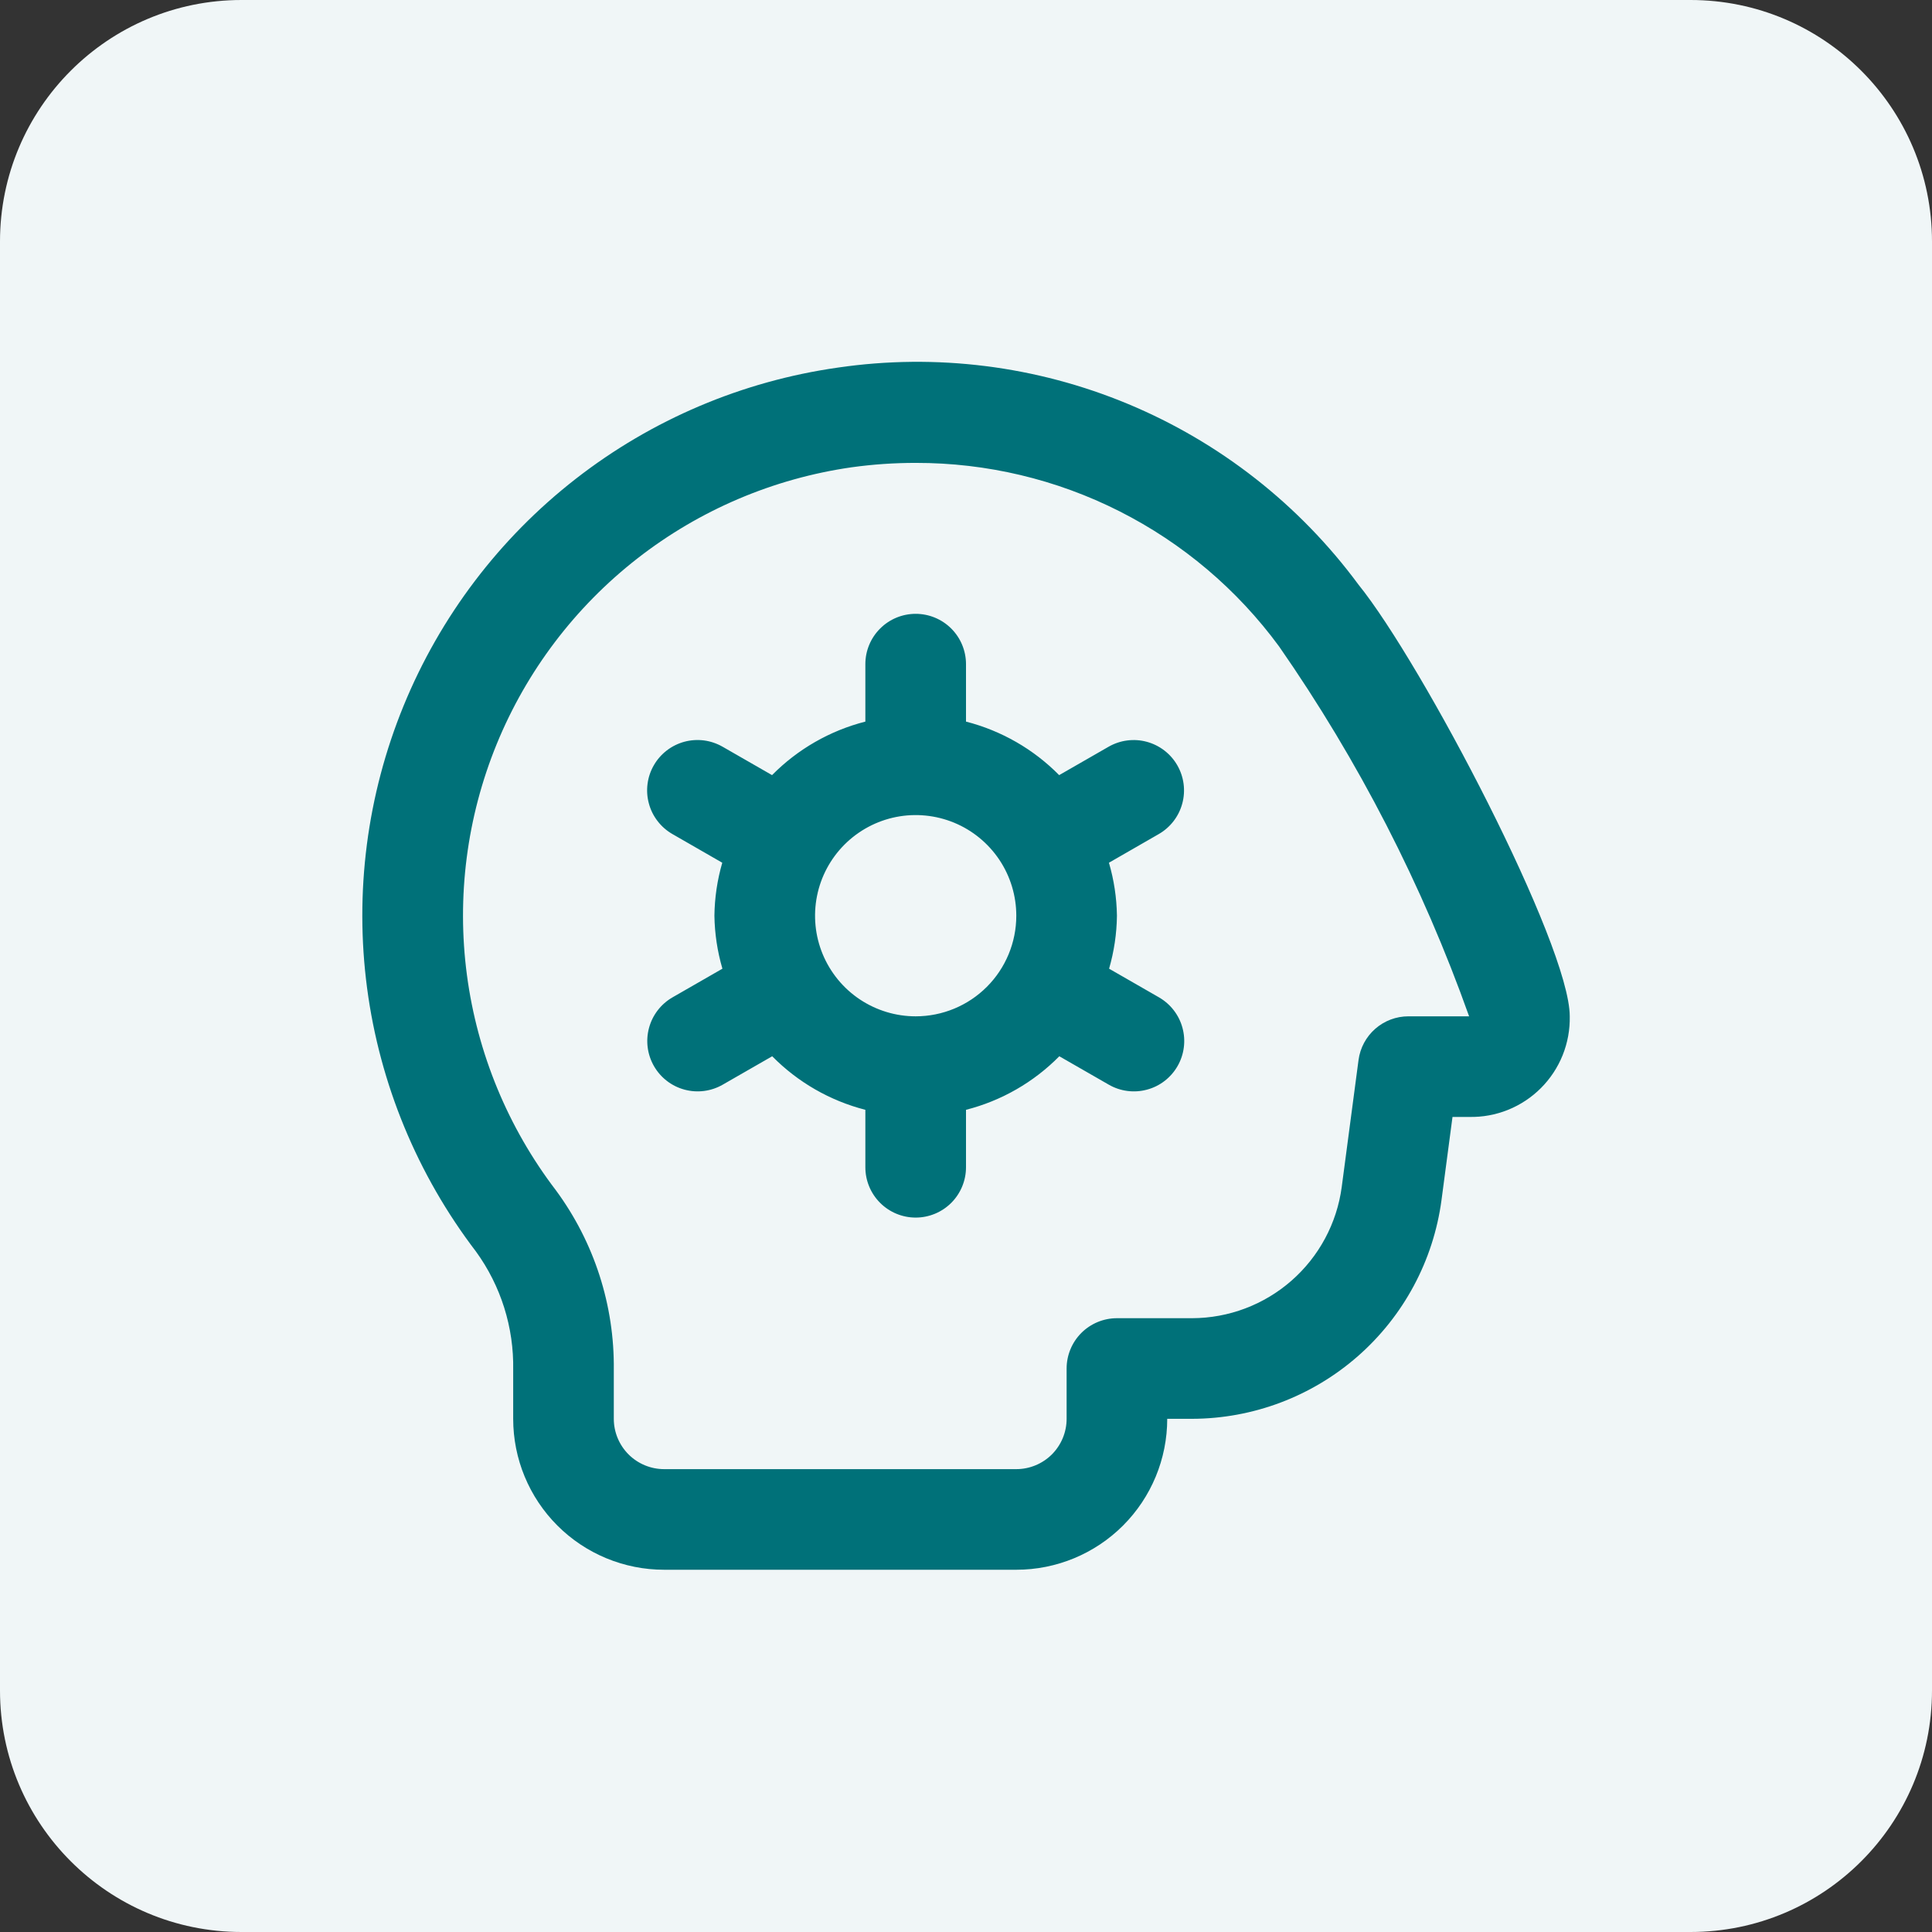 <svg xmlns="http://www.w3.org/2000/svg" width="64" height="64" viewBox="0 0 64 64" fill="none"><rect x="0" y="0" width="64" height="64" fill="#333333" stroke="none"/><path d="M0 8C0 3.582 3.582 0 8 0H56C60.418 0 64 3.582 64 8V56C64 60.418 60.418 64 56 64H8C3.582 64 0 60.418 0 56V8Z" fill="#F0F6F7"></path><g clip-path="url(#clip0_2569_2903)"><path d="M45 19.365C43.046 16.718 40.409 14.65 37.372 13.384C34.335 12.118 31.011 11.701 27.755 12.177C24.588 12.627 21.594 13.898 19.07 15.864C16.547 17.829 14.581 20.421 13.369 23.381C12.157 26.341 11.741 29.567 12.161 32.738C12.582 35.909 13.825 38.915 15.766 41.457C16.593 42.596 17.026 43.974 17 45.382V47C17 48.326 17.526 49.598 18.464 50.536C19.402 51.474 20.674 52 22 52H33.666C34.992 52 36.264 51.474 37.202 50.536C38.14 49.598 38.666 48.326 38.666 47H39.49C41.509 46.995 43.459 46.259 44.978 44.928C46.497 43.597 47.482 41.76 47.751 39.759L48.116 37H48.666C49.107 37.01 49.544 36.93 49.953 36.766C50.362 36.601 50.733 36.356 51.044 36.045C51.356 35.733 51.601 35.362 51.765 34.954C51.929 34.545 52.009 34.107 52 33.667C52 31.3 47.113 21.975 45 19.365ZM46.655 33.667C46.251 33.667 45.86 33.814 45.556 34.081C45.253 34.347 45.056 34.715 45.003 35.115L44.446 39.324C44.285 40.524 43.693 41.626 42.782 42.424C41.871 43.223 40.701 43.664 39.49 43.667H37C36.558 43.667 36.134 43.843 35.821 44.155C35.509 44.468 35.333 44.892 35.333 45.334V47C35.333 47.442 35.157 47.866 34.845 48.179C34.532 48.491 34.108 48.667 33.666 48.667H22C21.558 48.667 21.134 48.491 20.821 48.179C20.509 47.866 20.333 47.442 20.333 47V45.382C20.358 43.242 19.685 41.153 18.415 39.43C16.828 37.352 15.812 34.894 15.468 32.302C15.124 29.709 15.464 27.072 16.453 24.651C17.443 22.23 19.049 20.111 21.111 18.502C23.173 16.893 25.619 15.852 28.208 15.48C28.915 15.382 29.628 15.333 30.341 15.334C32.683 15.331 34.993 15.879 37.083 16.936C39.173 17.992 40.985 19.526 42.371 21.414C45.004 25.201 47.121 29.322 48.666 33.667H46.655ZM39 25.352C38.891 25.162 38.745 24.995 38.572 24.862C38.398 24.728 38.2 24.63 37.989 24.573C37.777 24.515 37.557 24.501 37.34 24.529C37.122 24.557 36.913 24.628 36.723 24.737L35.086 25.677C34.238 24.817 33.17 24.204 32 23.904V22C32 21.558 31.824 21.134 31.512 20.822C31.199 20.509 30.775 20.334 30.333 20.334C29.891 20.334 29.467 20.509 29.155 20.822C28.842 21.134 28.666 21.558 28.666 22V23.904C27.494 24.203 26.425 24.816 25.575 25.677L23.938 24.737C23.748 24.628 23.539 24.557 23.322 24.528C23.105 24.5 22.884 24.514 22.672 24.571C22.461 24.628 22.262 24.726 22.089 24.859C21.915 24.993 21.769 25.159 21.66 25.349C21.55 25.538 21.479 25.748 21.451 25.965C21.422 26.182 21.437 26.403 21.494 26.614C21.55 26.826 21.648 27.024 21.782 27.198C21.915 27.372 22.082 27.518 22.271 27.627L23.926 28.579C23.761 29.149 23.673 29.74 23.666 30.334C23.675 30.928 23.764 31.518 23.931 32.089L22.276 33.04C21.893 33.261 21.613 33.626 21.499 34.053C21.384 34.48 21.444 34.935 21.665 35.319C21.886 35.702 22.25 35.982 22.677 36.096C23.105 36.211 23.56 36.151 23.943 35.93L25.58 34.99C26.429 35.851 27.496 36.464 28.666 36.764V38.667C28.666 39.109 28.842 39.533 29.155 39.846C29.467 40.158 29.891 40.334 30.333 40.334C30.775 40.334 31.199 40.158 31.512 39.846C31.824 39.533 32 39.109 32 38.667V36.764C33.172 36.465 34.241 35.852 35.091 34.99L36.728 35.93C36.918 36.04 37.127 36.111 37.344 36.139C37.562 36.168 37.782 36.153 37.994 36.096C38.206 36.04 38.404 35.942 38.578 35.808C38.751 35.675 38.897 35.508 39.006 35.319C39.116 35.129 39.187 34.919 39.215 34.702C39.244 34.485 39.229 34.264 39.172 34.053C39.116 33.841 39.018 33.643 38.884 33.469C38.751 33.295 38.584 33.15 38.395 33.04L36.74 32.089C36.905 31.518 36.993 30.928 37 30.334C36.991 29.739 36.902 29.149 36.735 28.579L38.39 27.627C38.772 27.406 39.051 27.042 39.165 26.616C39.28 26.189 39.22 25.735 39 25.352ZM30.333 33.667C29.674 33.667 29.029 33.471 28.481 33.105C27.933 32.739 27.506 32.218 27.253 31.609C27.001 31 26.935 30.33 27.064 29.683C27.192 29.037 27.51 28.443 27.976 27.977C28.442 27.511 29.036 27.193 29.683 27.064C30.329 26.936 31 27.002 31.609 27.254C32.218 27.506 32.738 27.934 33.105 28.482C33.471 29.03 33.666 29.674 33.666 30.334C33.666 31.218 33.315 32.066 32.69 32.691C32.065 33.316 31.217 33.667 30.333 33.667Z" fill="#007179"></path></g><defs><clipPath id="clip0_2569_2903"><rect width="40" height="40" fill="white" transform="translate(12 12)"></rect></clipPath></defs></svg>